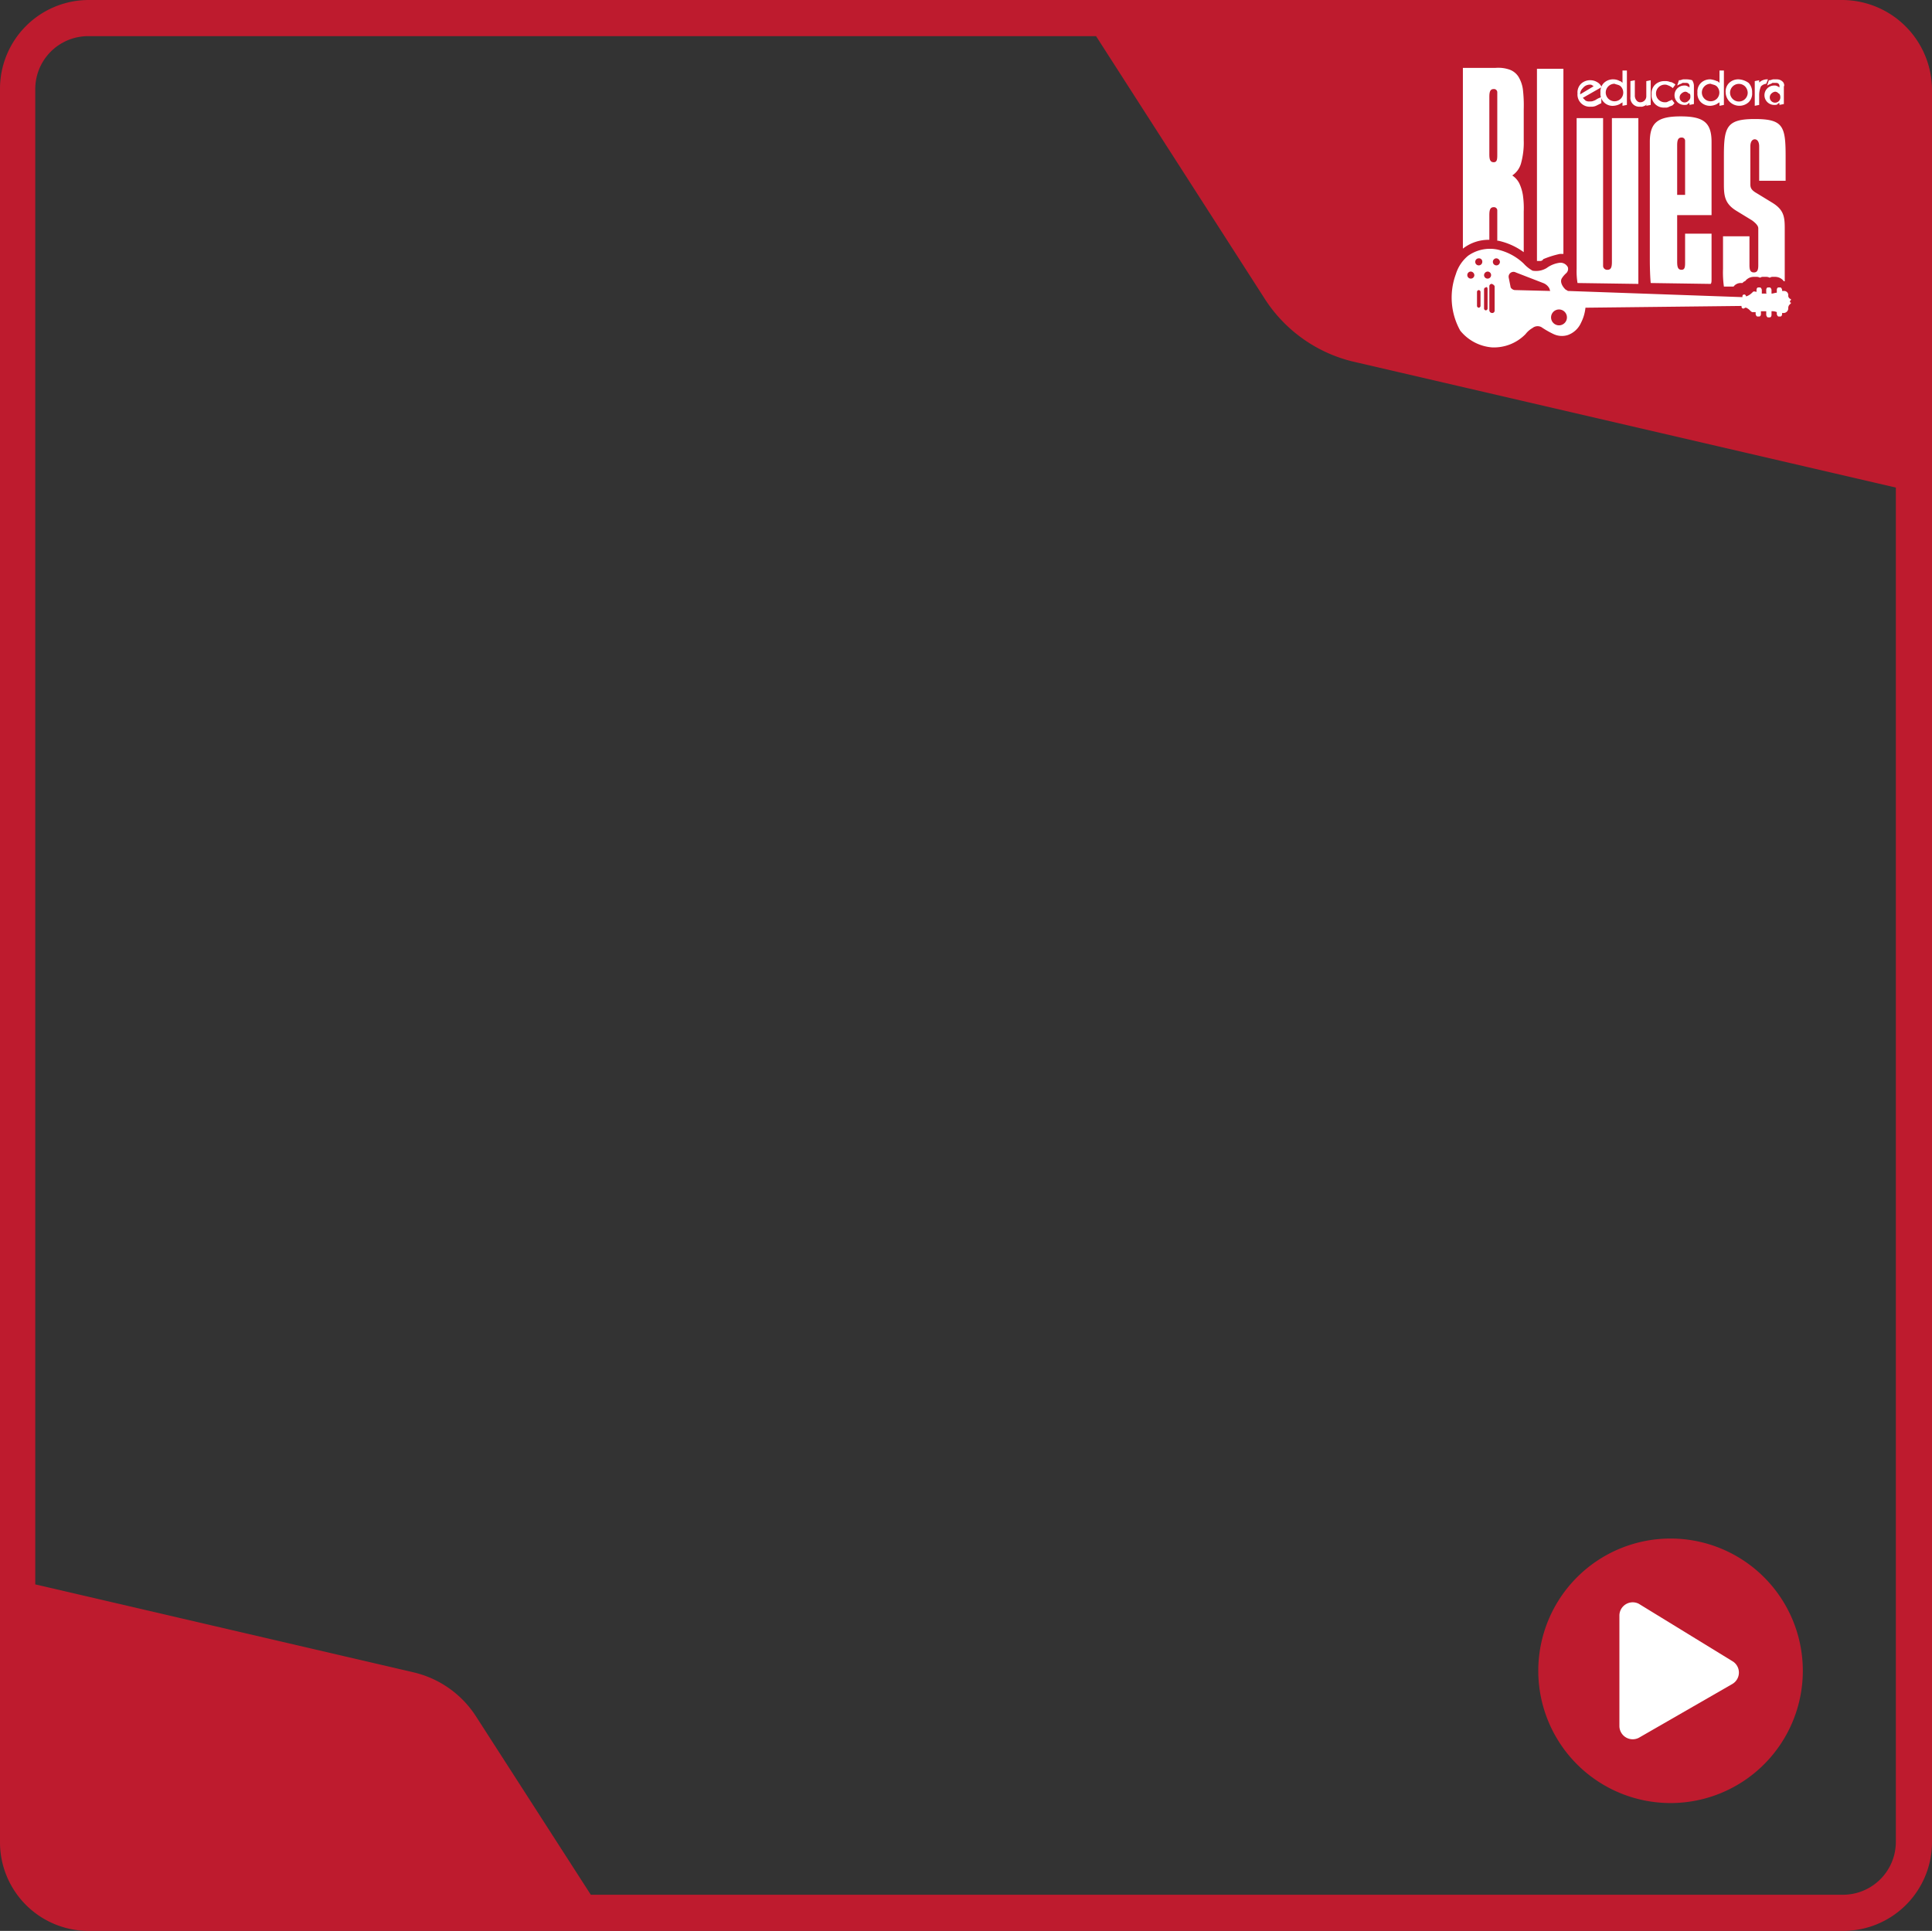 <svg id="Camada_1" data-name="Camada 1" xmlns="http://www.w3.org/2000/svg" viewBox="0 0 219.1 219"><rect x="0" y="0" width="219.1" height="219" fill="#333333" stroke="none"/><defs><style>.cls-1{fill:#be1b2e;}.cls-2,.cls-3{fill:#fff;}.cls-3{fill-rule:evenodd;}</style></defs><title>moldura_educadorablues</title><path class="cls-1" d="M208.9,0H10.1A10.07,10.07,0,0,0,0,10.1V209a10.05,10.05,0,0,0,10.1,10H209a10.07,10.07,0,0,0,10.1-10.1V10.1A10.22,10.22,0,0,0,208.9,0ZM215,208.9a6,6,0,0,1-6,6H67L54,194.7a11.53,11.53,0,0,0-7-5l-43-10V10.1a6,6,0,0,1,6-6H124.3L143.5,34a16.49,16.49,0,0,0,9.9,7L215,55.3V208.9Z"/><path class="cls-2" d="M180.8,11.4a.9.9,0,0,1-.5.1.75.75,0,0,1-.5-.1l-.3-.3,2.1-1.2V9.8a1.21,1.21,0,0,0-.5-.5,1.45,1.45,0,0,0-.7-.2,1.5,1.5,0,0,0-1.1.4,1.37,1.37,0,0,0-.4,1.1,1.38,1.38,0,0,0,1.5,1.5,1.27,1.27,0,0,0,.6-.1l.6-.3h0V11l-.2.1C181.1,11.2,180.9,11.4,180.8,11.4Zm-.5-1.8a.37.37,0,0,1,.3.1.1.1,0,0,1,.1.1l-1.5.9h0a.91.91,0,0,1,.3-.7A1,1,0,0,1,180.3,9.6Z"/><path class="cls-2" d="M184,9.4c-.1-.1-.2-.2-.3-.2A1.45,1.45,0,0,0,183,9a1.5,1.5,0,0,0-1.1.4,1.37,1.37,0,0,0-.4,1.1A1.38,1.38,0,0,0,183,12a1.85,1.85,0,0,0,.7-.2c.1-.1.2-.1.3-.2V12l.5-.1V8H184Zm-.2.4a1,1,0,0,1,0,1.4,1,1,0,0,1-1.7-.7,1,1,0,0,1,1-1C183.3,9.6,183.6,9.6,183.8,9.8Z"/><path class="cls-2" d="M186.7,10.9a.68.68,0,0,1-.7.7.52.52,0,0,1-.4-.2.85.85,0,0,1-.2-.6V9.1l-.5.1V11a1,1,0,0,0,1.1,1.1.75.75,0,0,0,.5-.1.22.22,0,0,0,.2-.2V12l.5-.1V9.1l-.5.1v1.7Z"/><path class="cls-2" d="M189.6,11.3c-.1.1-.2.1-.4.2s-.2.1-.4.1a1,1,0,0,1-1-1,1,1,0,0,1,1-1,.76.76,0,0,1,.4.1c.1,0,.2.1.4.2l.1.1.3-.4-.1-.1c-.2-.1-.3-.2-.5-.2a1.27,1.27,0,0,0-.6-.1,1.5,1.5,0,0,0-1.1.4,1.37,1.37,0,0,0-.4,1.1,1.38,1.38,0,0,0,1.5,1.5.75.75,0,0,0,.5-.1c.2-.1.4-.1.5-.3l.1-.1-.3-.4Z"/><path class="cls-2" d="M191.3,9h-.4c-.1,0-.3.1-.4.1h-.1l-.2.6.2-.1c.2-.1.3-.1.4-.2h.3c.2,0,.3,0,.4.1a.37.37,0,0,1,.1.3v.1c-.1,0-.1-.1-.2-.1a.6.6,0,0,0-.4-.1,1.1,1.1,0,1,0,0,2.2c.2,0,.3,0,.4-.1s.1-.1.2-.1v.2l.5-.1v-2a1.17,1.17,0,0,0-.2-.7A2.18,2.18,0,0,0,191.3,9Zm.4,2a.52.52,0,0,1-.2.4h0a.57.57,0,1,1-.8-.8.76.76,0,0,1,.4-.2.52.52,0,0,1,.4.2C191.7,10.6,191.7,10.8,191.7,11Z"/><path class="cls-2" d="M195,9.4c-.1-.1-.2-.2-.3-.2A2.54,2.54,0,0,0,194,9a1.5,1.5,0,0,0-1.1.4,1.37,1.37,0,0,0-.4,1.1,1.37,1.37,0,0,0,.4,1.1,1.5,1.5,0,0,0,1.1.4,1.85,1.85,0,0,0,.7-.2c.1-.1.2-.1.3-.2V12l.5-.1V8H195Zm-.3.4a1,1,0,0,1,0,1.4,1,1,0,0,1-1.7-.7,1,1,0,0,1,1-1C194.2,9.6,194.5,9.6,194.7,9.8Z"/><path class="cls-2" d="M197.2,9a1.5,1.5,0,0,0-1.1.4,1.37,1.37,0,0,0-.4,1.1,1.56,1.56,0,0,0,2.6,1.1,1.37,1.37,0,0,0,.4-1.1,1.5,1.5,0,0,0-.4-1.1A2.1,2.1,0,0,0,197.2,9Zm1,1.5a1,1,0,1,1-1.7-.7,1,1,0,0,1,1.4,0A1.08,1.08,0,0,1,198.2,10.5Z"/><path class="cls-2" d="M200.3,9.5l.2-.5h-.2a1.42,1.42,0,0,0-.6.2c-.1.1-.2.1-.2.2V9.1l-.5.1V12l.5-.1V10.8a2.51,2.51,0,0,1,.2-1,1,1,0,0,1,.6-.3Z"/><path class="cls-2" d="M202.2,9.3h0a.91.91,0,0,0-.7-.3h-.4c-.1,0-.3.1-.4.1h-.1l-.2.6.2-.1c.2-.1.3-.1.4-.2h.3c.2,0,.3,0,.4.1a.37.37,0,0,1,.1.3v.1c-.1,0-.1-.1-.2-.1a.6.6,0,0,0-.4-.1,1.1,1.1,0,1,0,0,2.2c.2,0,.3,0,.4-.1s.1-.1.2-.1v.2l.5-.1v-2C202.4,9.7,202.3,9.4,202.2,9.3Zm-.3,1.7a.6.6,0,1,1-1-.4.76.76,0,0,1,.4-.2.52.52,0,0,1,.4.2C201.8,10.6,201.9,10.8,201.9,11Z"/><path class="cls-2" d="M176.9,28.8h.4V7.8h-3V29.6h.4c.1,0,.3-.1.3-.2A10.56,10.56,0,0,1,176.9,28.8Z"/><path class="cls-2" d="M178.8,30.5a8.08,8.08,0,0,0,.1,1.6l6.9.1V31.1h0V13.4h-3V29.7c0,.6-.1.9-.5.9a.46.46,0,0,1-.5-.4V13.4h-3V30.5Z"/><path class="cls-2" d="M194.1,31.6h0V26.5h-3v3.2c0,.5,0,.9-.4.9s-.5-.3-.5-.9V24.4h3.9V18.2h0V16.1c0-2.2-.9-2.9-3.5-2.9s-3.5.7-3.5,2.9V29.5s0,1.6.1,2.6l6.8.1C194.1,32.1,194.1,31.9,194.1,31.6Zm-3.9-15.1c0-.6.1-.9.5-.9a.37.37,0,0,1,.4.4v6.1h-.9Z"/><path class="cls-2" d="M197.4,32.1h.2c.1-.1.2-.2.3-.2a1.23,1.23,0,0,1,1-.5h.2a.9.9,0,0,1,.5.1.6.6,0,0,1,.4-.1h.2a.9.9,0,0,1,.5.1.6.6,0,0,1,.4-.1h.2a1.23,1.23,0,0,1,1,.5h.1v-6c0-1.3-.1-2.1-1.4-2.9l-1.8-1.1c-.7-.4-.7-.7-.7-1.1V16.6c0-.5.2-.8.5-.8s.5.3.5.8v3.9h3V17.7c0-3.4-.3-4.2-3.5-4.2s-3.5.9-3.5,4.2v3.2c0,1.3.1,2.2,1.4,3l1.8,1.1c.4.3.7.6.7.9v4.2c0,.5-.1.8-.5.8s-.5-.3-.5-.8V26.8h-3v2.3h0v1.4a11.52,11.52,0,0,0,.1,2h1.1A1,1,0,0,1,197.4,32.1Z"/><path class="cls-2" d="M168.9,24.4c0-.6.1-.9.5-.9a.37.37,0,0,1,.4.4v3.4h.1a7.62,7.62,0,0,1,2.9,1.3V24a10.32,10.32,0,0,0-.1-1.9,5,5,0,0,0-.4-1.3,2.36,2.36,0,0,0-.8-.9,2.43,2.43,0,0,0,1-1.4,8.8,8.8,0,0,0,.3-2.6V12.4a15.52,15.52,0,0,0-.1-2.3,3.75,3.75,0,0,0-.5-1.4,2,2,0,0,0-1-.8,3.9,3.9,0,0,0-1.6-.2h-3.7V28.2a4.72,4.72,0,0,1,3-1V24.4Zm0-13.4c0-.6.1-.9.5-.9a.37.37,0,0,1,.4.4v7c0,.5,0,.9-.4.9s-.5-.3-.5-.9Z"/><path class="cls-3" d="M169.5,32.5v2.7a.27.27,0,0,1-.3.3h0a.32.32,0,0,1-.3-.3V32.5a.27.27,0,0,1,.3-.3h0q.3.15.3.3Zm-.8.3V35a.22.22,0,0,1-.2.2h0a.22.22,0,0,1-.2-.2V32.8a.22.22,0,0,1,.2-.2h0c.1-.1.2,0,.2.2Zm-.8.3v1.6a.22.22,0,0,1-.2.2h0a.22.22,0,0,1-.2-.2V33.1a.22.22,0,0,1,.2-.2h0a.22.22,0,0,1,.2.2Zm7.9-.1-4-.1c-.2,0-.5-.2-.5-.4l-.2-1a.55.55,0,0,1,.8-.6l3.1,1.2a1.34,1.34,0,0,1,.7.6l.1.3Zm-3-3.1a6.29,6.29,0,0,0-3-1.6,4.29,4.29,0,0,0-3.3.7,4.35,4.35,0,0,0-1.4,2.1,7.69,7.69,0,0,0,.5,6.4,5.15,5.15,0,0,0,3.6,1.9,5,5,0,0,0,3.8-1.5,2.7,2.7,0,0,1,.8-.7.92.92,0,0,1,1-.1,10,10,0,0,0,1.4.8,2.22,2.22,0,0,0,1.6.1,2.59,2.59,0,0,0,1.5-1.4,4.8,4.8,0,0,0,.5-1.7l17.7-.2v.1a.22.22,0,0,0,.2.2.35.35,0,0,0,.2-.1.37.37,0,0,1,.3.1c.2.1.3.3.5.4h.4v.2c0,.1.1.3.2.3h.2c.1,0,.2-.1.2-.3v-.3h.6v.4c0,.1.1.3.2.3h.2c.1,0,.2-.1.2-.3v-.4a1.27,1.27,0,0,1,.6.1v.2c0,.1.1.3.2.3h.2c.1,0,.2-.1.2-.3v-.1h.2a.54.54,0,0,0,.5-.5.6.6,0,0,1,.1-.4l.1-.1.1-.1c0-.1,0-.1-.1-.1v-.2a.1.1,0,0,0,.1-.1c0-.1,0-.1-.1-.1l-.1-.1a.37.37,0,0,1-.1-.3.47.47,0,0,0-.5-.5h-.2v-.1c0-.1-.1-.3-.2-.3h-.2c-.1,0-.2.1-.2.3v.3c-.2,0-.4.1-.6.1v-.4c0-.1-.1-.3-.2-.3h-.2c-.1,0-.2.1-.2.3v.3a.1.1,0,0,0,.1.1h-.6v-.4c0-.1-.1-.3-.2-.3h-.2c-.1,0-.2.1-.2.3v.2c-.1,0-.3-.1-.4,0s-.3.3-.5.4-.2.1-.3.1a.2.2,0,1,0-.4,0v.1L177.8,33c-.1-.1-.2-.1-.3-.2-.3-.3-.6-.8-.4-1.2a2.65,2.65,0,0,1,.5-.6.66.66,0,0,0,.2-.7.94.94,0,0,0-.9-.5,3.17,3.17,0,0,0-1.5.6,2.32,2.32,0,0,1-1.6.3,3.92,3.92,0,0,1-1-.8Zm-2.7-.2a.4.4,0,1,1-.4-.4.43.43,0,0,1,.4.4Zm-2.9,1.5a.4.4,0,1,1-.4-.4.43.43,0,0,1,.4.4Zm8.7,4.8a.9.9,0,1,1,.9.9.9.9,0,0,1-.9-.9Zm-7.2-5.2a.4.4,0,1,1-.4.4.43.43,0,0,1,.4-.4Zm-.6-1.1a.4.4,0,1,1-.4-.4.37.37,0,0,1,.4.4Z"/><path class="cls-1" d="M189.45,174.5a15,15,0,1,0,15,15A15,15,0,0,0,189.45,174.5Z"/><path class="cls-2" d="M196.45,191l-10.6,6.1a1.51,1.51,0,0,1-2.2-1.3V183.2a1.51,1.51,0,0,1,2.2-1.3l10.6,6.5A1.5,1.5,0,0,1,196.45,191Z"/></svg>